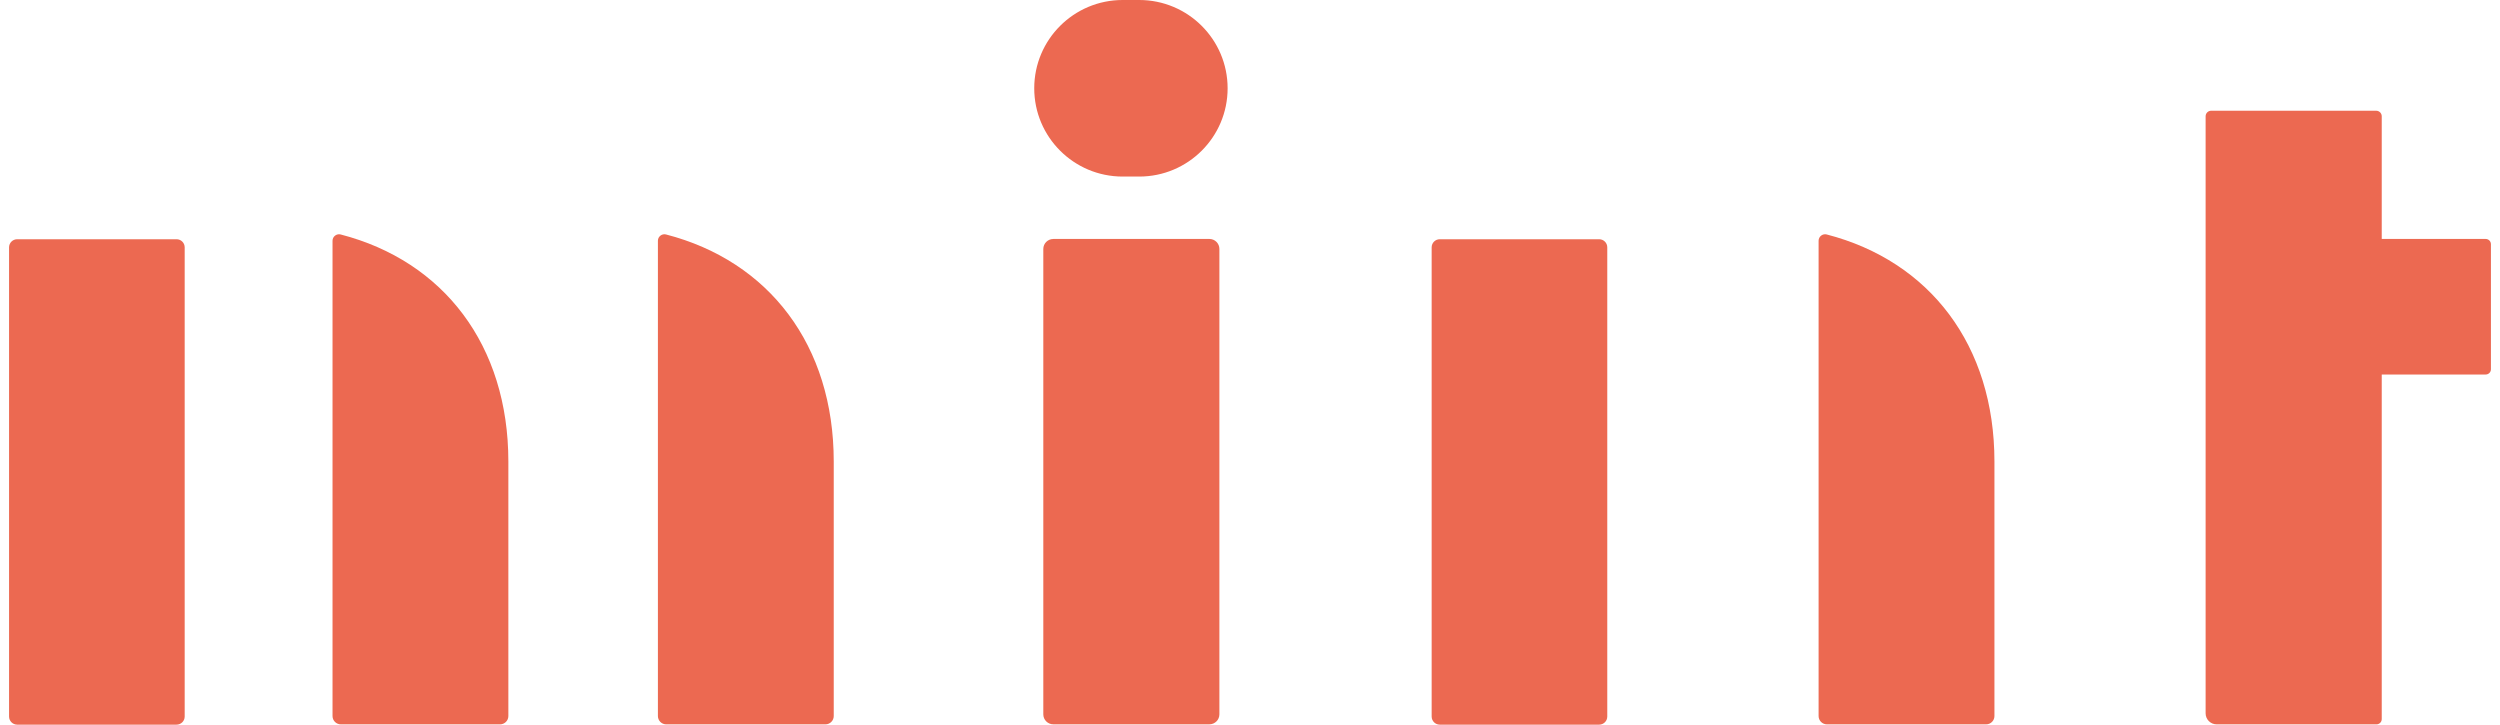 <svg fill="none" viewBox="0 0 276 80" height="80" width="276" xmlns="http://www.w3.org/2000/svg"><g clip-path="url(#clip0_6839_44636)"><path fill="#EC6951" d="M116.285 26.38H133.517C134.126 26.38 134.621 26.875 134.621 27.483V78.863C134.621 79.471 134.126 79.965 133.517 79.965H116.285C115.676 79.965 115.181 79.471 115.181 78.863V27.486C115.181 26.878 115.676 26.384 116.285 26.384V26.38ZM123.941 0H125.767C131.157 0 135.529 4.365 135.529 9.747C135.529 15.128 131.157 19.493 125.767 19.493H123.941C118.552 19.493 114.18 15.128 114.18 9.747C114.18 4.365 118.552 0 123.941 0Z"></path><path fill="#EC6951" d="M262.944 41.343V79.387C262.944 79.709 262.685 79.968 262.362 79.968H244.718C244.046 79.968 243.5 79.423 243.5 78.752V12.836C243.5 12.499 243.775 12.225 244.113 12.225H262.331C262.669 12.225 262.944 12.499 262.944 12.836V26.38H274.418C274.74 26.38 274.999 26.639 274.999 26.96V40.766C274.999 41.088 274.74 41.346 274.418 41.346H262.944V41.343Z"></path><path fill="#EC6951" d="M176.548 26.412H158.95C158.456 26.412 158.055 26.812 158.055 27.306V79.106C158.055 79.6 158.456 80 158.95 80H176.548C177.042 80 177.443 79.6 177.443 79.106V27.306C177.443 26.812 177.042 26.412 176.548 26.412Z"></path><path fill="#EC6951" d="M200.773 26.573V79.052C200.773 79.558 201.186 79.969 201.693 79.969H219.267C219.773 79.969 220.186 79.558 220.186 79.052V50.953C220.186 38.112 213.037 28.828 201.665 25.883C201.221 25.769 200.773 26.118 200.773 26.573Z"></path><path fill="#EC6951" d="M19.493 26.412H1.896C1.401 26.412 1 26.812 1 27.306V79.106C1 79.6 1.401 80 1.896 80H19.493C19.988 80 20.389 79.6 20.389 79.106V27.306C20.389 26.812 19.988 26.412 19.493 26.412Z"></path><path fill="#EC6951" d="M72.633 26.573V79.052C72.633 79.558 73.045 79.969 73.552 79.969H91.126C91.633 79.969 92.045 79.558 92.045 79.052V50.953C92.045 38.112 84.896 28.828 73.525 25.883C73.081 25.769 72.633 26.118 72.633 26.573Z"></path><path fill="#EC6951" d="M36.711 26.573V79.052C36.711 79.558 37.123 79.969 37.63 79.969H55.204C55.711 79.969 56.123 79.558 56.123 79.052V50.953C56.123 38.112 48.974 28.828 37.603 25.883C37.159 25.769 36.711 26.118 36.711 26.573Z"></path></g><defs><clipPath id="clip0_6839_44636"><rect transform="translate(1)" fill="white" height="80" width="274"></rect></clipPath></defs></svg>
